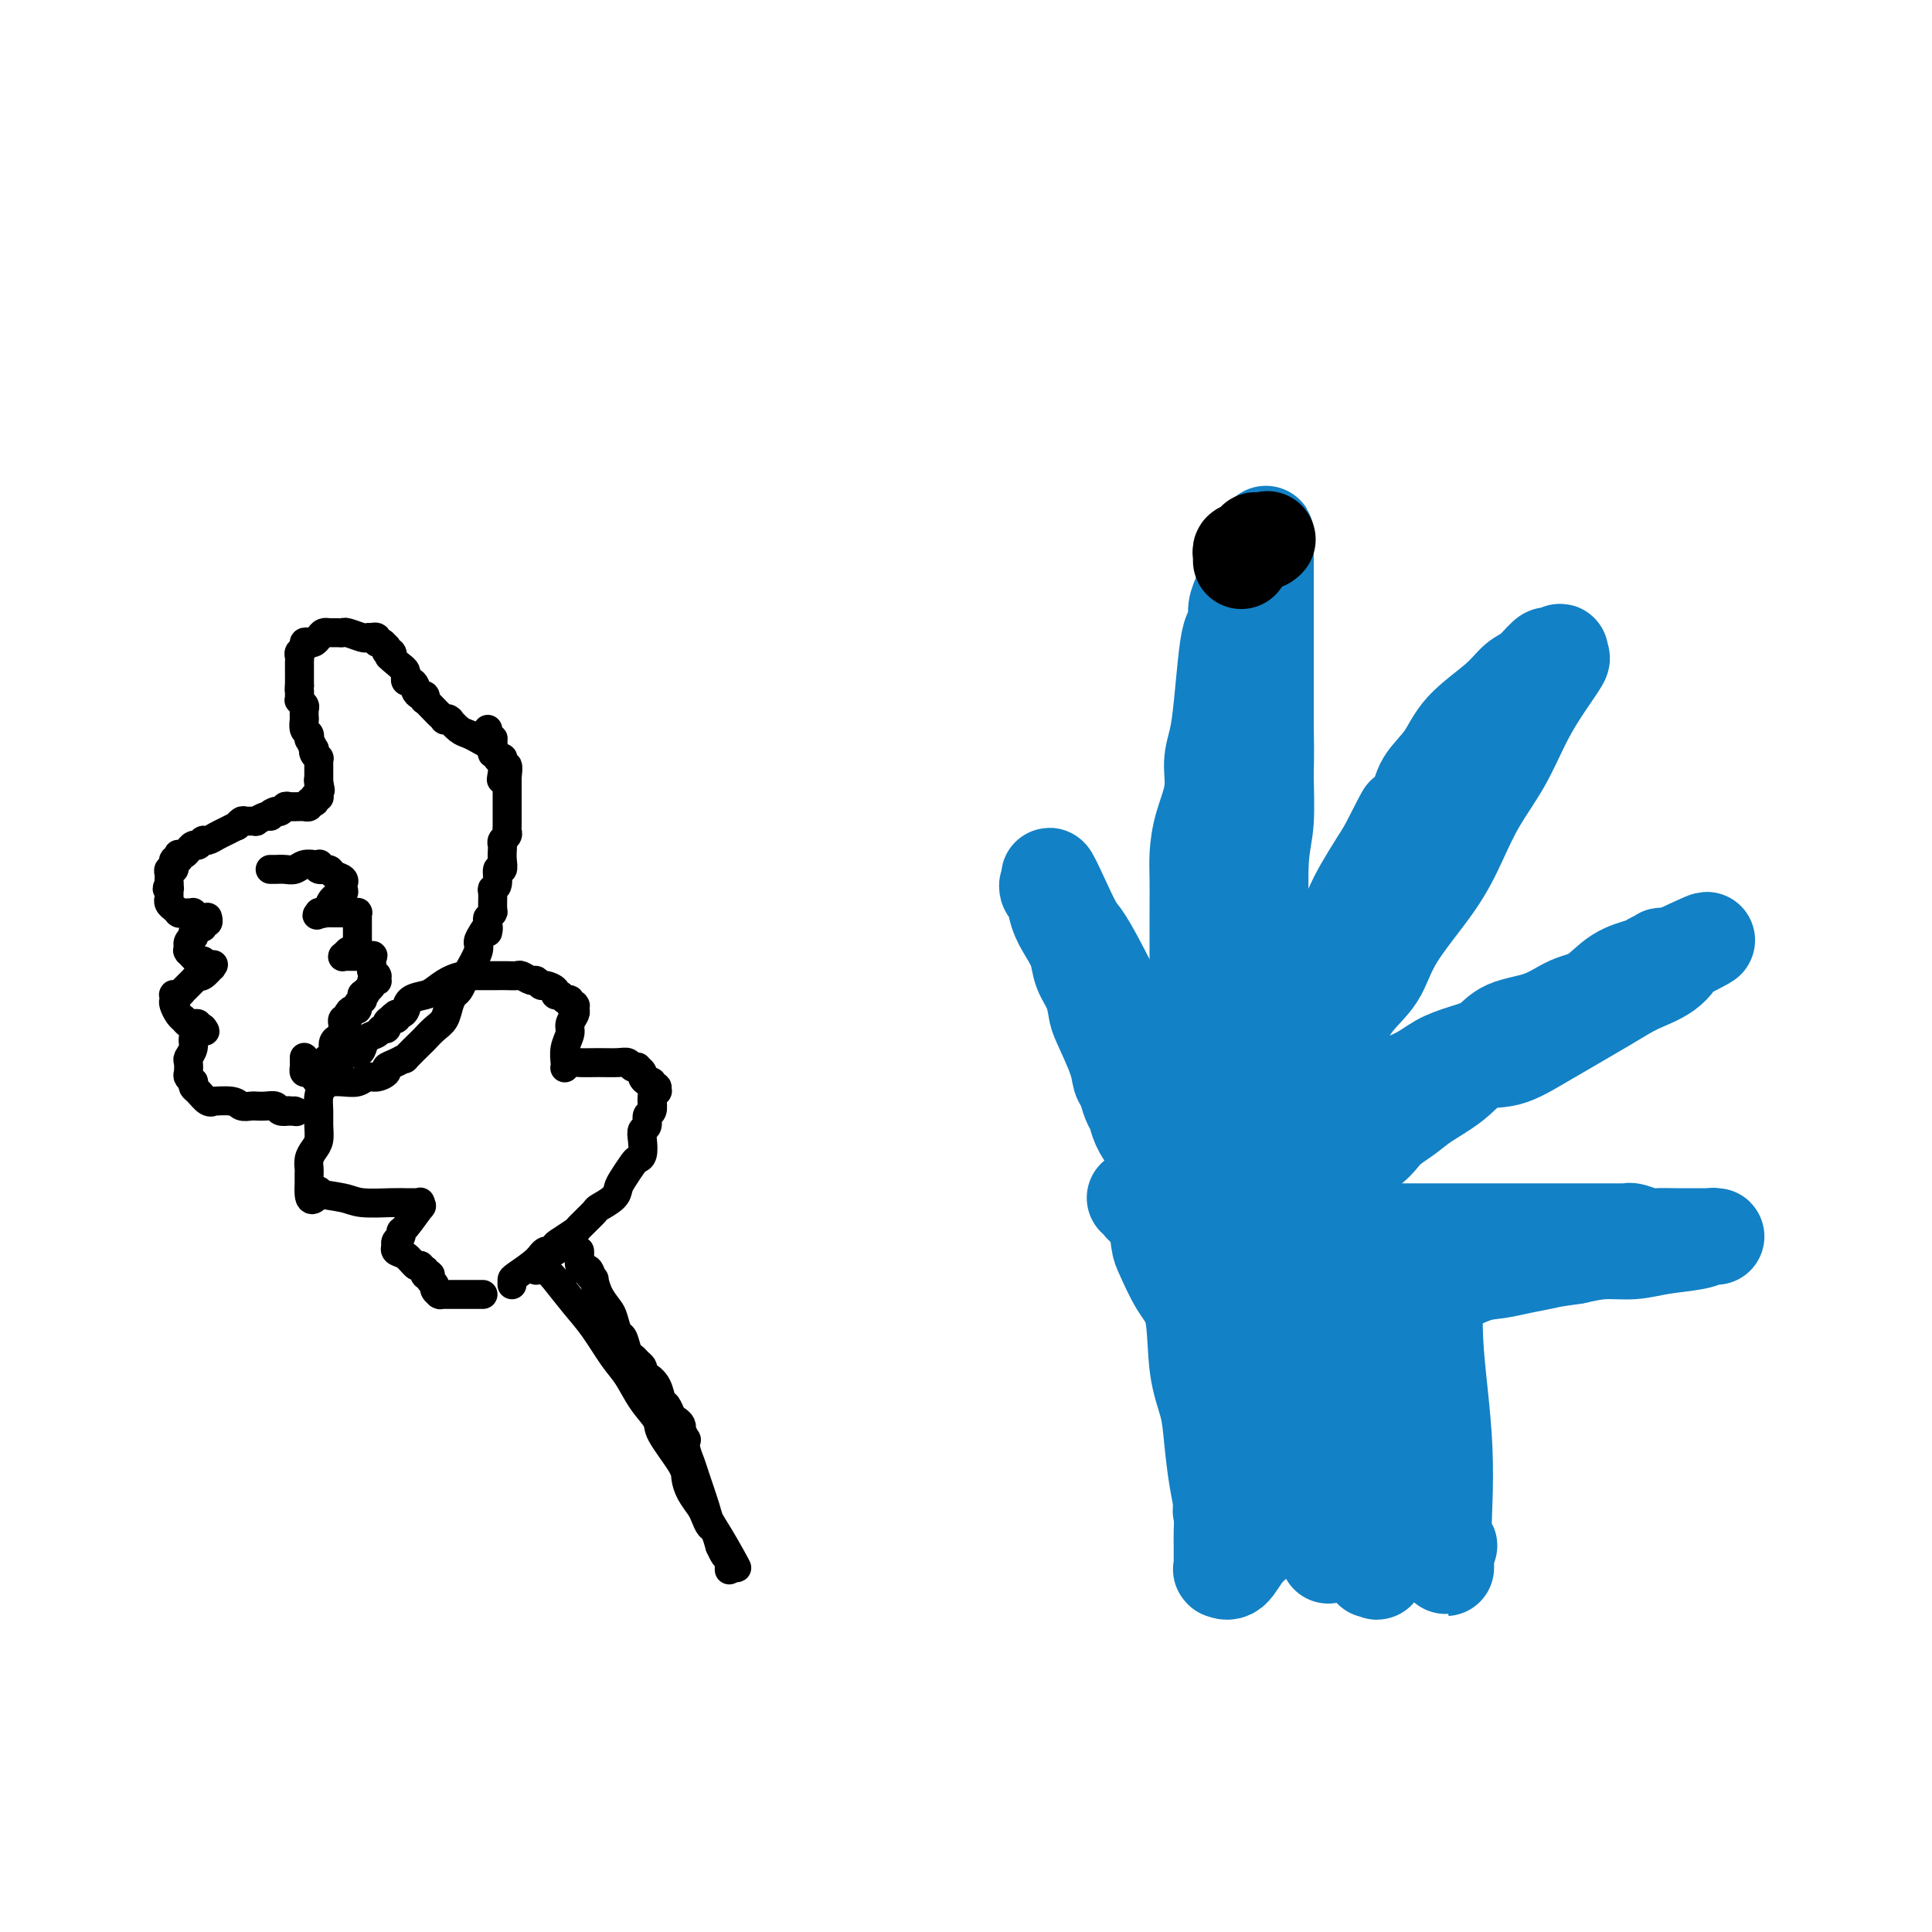 <svg viewBox='0 0 400 400' version='1.1' xmlns='http://www.w3.org/2000/svg' xmlns:xlink='http://www.w3.org/1999/xlink'><g fill='none' stroke='#000000' stroke-width='6' stroke-linecap='round' stroke-linejoin='round'><path d='M111,263c-0.192,-0.508 -0.383,-1.016 0,-1c0.383,0.016 1.341,0.556 2,1c0.659,0.444 1.019,0.792 2,2c0.981,1.208 2.583,3.278 4,5c1.417,1.722 2.650,3.098 4,5c1.350,1.902 2.817,4.330 4,6c1.183,1.670 2.083,2.583 3,4c0.917,1.417 1.853,3.337 3,5c1.147,1.663 2.505,3.067 3,4c0.495,0.933 0.125,1.394 1,3c0.875,1.606 2.994,4.355 4,6c1.006,1.645 0.900,2.185 1,3c0.100,0.815 0.408,1.904 1,3c0.592,1.096 1.469,2.200 2,3c0.531,0.800 0.716,1.295 1,2c0.284,0.705 0.667,1.621 1,2c0.333,0.379 0.615,0.220 1,1c0.385,0.780 0.874,2.498 1,3c0.126,0.502 -0.110,-0.213 0,0c0.110,0.213 0.565,1.356 1,2c0.435,0.644 0.848,0.791 1,1c0.152,0.209 0.041,0.479 0,1c-0.041,0.521 -0.012,1.292 0,1c0.012,-0.292 0.006,-1.646 0,-3'/><path d='M151,322c3.196,5.549 0.686,0.921 -1,-2c-1.686,-2.921 -2.546,-4.137 -3,-5c-0.454,-0.863 -0.500,-1.374 -1,-3c-0.500,-1.626 -1.453,-4.367 -2,-6c-0.547,-1.633 -0.686,-2.158 -1,-3c-0.314,-0.842 -0.802,-2.000 -1,-3c-0.198,-1.000 -0.105,-1.840 0,-2c0.105,-0.160 0.221,0.360 0,0c-0.221,-0.360 -0.780,-1.601 -1,-2c-0.220,-0.399 -0.100,0.044 0,0c0.100,-0.044 0.181,-0.573 0,-1c-0.181,-0.427 -0.625,-0.751 -1,-1c-0.375,-0.249 -0.681,-0.425 -1,-1c-0.319,-0.575 -0.649,-1.551 -1,-2c-0.351,-0.449 -0.721,-0.372 -1,-1c-0.279,-0.628 -0.466,-1.961 -1,-3c-0.534,-1.039 -1.414,-1.784 -2,-2c-0.586,-0.216 -0.878,0.096 -1,0c-0.122,-0.096 -0.074,-0.601 0,-1c0.074,-0.399 0.175,-0.692 0,-1c-0.175,-0.308 -0.624,-0.630 -1,-1c-0.376,-0.370 -0.678,-0.789 -1,-1c-0.322,-0.211 -0.663,-0.216 -1,-1c-0.337,-0.784 -0.671,-2.348 -1,-3c-0.329,-0.652 -0.652,-0.393 -1,-1c-0.348,-0.607 -0.719,-2.081 -1,-3c-0.281,-0.919 -0.470,-1.282 -1,-2c-0.530,-0.718 -1.400,-1.790 -2,-3c-0.600,-1.210 -0.931,-2.556 -1,-3c-0.069,-0.444 0.123,0.016 0,0c-0.123,-0.016 -0.562,-0.508 -1,-1'/><path d='M122,264c-2.951,-4.887 -0.829,-1.106 0,0c0.829,1.106 0.366,-0.464 0,-1c-0.366,-0.536 -0.634,-0.039 -1,0c-0.366,0.039 -0.830,-0.382 -1,-1c-0.170,-0.618 -0.046,-1.434 0,-2c0.046,-0.566 0.012,-0.884 0,-1c-0.012,-0.116 -0.003,-0.031 0,0c0.003,0.031 0.001,0.009 0,0c-0.001,-0.009 -0.000,-0.004 0,0'/><path d='M106,266c-0.004,-0.384 -0.007,-0.767 0,-1c0.007,-0.233 0.026,-0.314 1,-1c0.974,-0.686 2.903,-1.975 4,-3c1.097,-1.025 1.363,-1.784 2,-2c0.637,-0.216 1.646,0.113 2,0c0.354,-0.113 0.053,-0.668 0,-1c-0.053,-0.332 0.141,-0.441 1,-1c0.859,-0.559 2.384,-1.567 3,-2c0.616,-0.433 0.322,-0.290 1,-1c0.678,-0.710 2.327,-2.272 3,-3c0.673,-0.728 0.369,-0.622 1,-1c0.631,-0.378 2.196,-1.239 3,-2c0.804,-0.761 0.846,-1.420 1,-2c0.154,-0.580 0.420,-1.079 1,-2c0.580,-0.921 1.475,-2.264 2,-3c0.525,-0.736 0.681,-0.864 1,-1c0.319,-0.136 0.803,-0.278 1,-1c0.197,-0.722 0.109,-2.023 0,-3c-0.109,-0.977 -0.240,-1.628 0,-2c0.240,-0.372 0.849,-0.464 1,-1c0.151,-0.536 -0.156,-1.517 0,-2c0.156,-0.483 0.774,-0.470 1,-1c0.226,-0.530 0.061,-1.604 0,-2c-0.061,-0.396 -0.017,-0.113 0,0c0.017,0.113 0.009,0.057 0,0'/><path d='M135,228c1.176,-3.255 0.115,-1.393 0,-1c-0.115,0.393 0.716,-0.683 1,-1c0.284,-0.317 0.021,0.126 0,0c-0.021,-0.126 0.201,-0.821 0,-1c-0.201,-0.179 -0.823,0.160 -1,0c-0.177,-0.160 0.092,-0.817 0,-1c-0.092,-0.183 -0.546,0.108 -1,0c-0.454,-0.108 -0.909,-0.616 -1,-1c-0.091,-0.384 0.183,-0.642 0,-1c-0.183,-0.358 -0.824,-0.814 -1,-1c-0.176,-0.186 0.113,-0.103 0,0c-0.113,0.103 -0.628,0.224 -1,0c-0.372,-0.224 -0.600,-0.793 -1,-1c-0.400,-0.207 -0.973,-0.052 -2,0c-1.027,0.052 -2.510,-0.000 -4,0c-1.490,0.000 -2.988,0.053 -4,0c-1.012,-0.053 -1.539,-0.212 -2,0c-0.461,0.212 -0.857,0.794 -1,1c-0.143,0.206 -0.034,0.035 0,0c0.034,-0.035 -0.006,0.066 0,0c0.006,-0.066 0.058,-0.297 0,-1c-0.058,-0.703 -0.225,-1.876 0,-3c0.225,-1.124 0.844,-2.198 1,-3c0.156,-0.802 -0.150,-1.331 0,-2c0.150,-0.669 0.757,-1.477 1,-2c0.243,-0.523 0.121,-0.762 0,-1'/><path d='M119,209c0.292,-1.791 0.023,-0.269 0,0c-0.023,0.269 0.202,-0.717 0,-1c-0.202,-0.283 -0.829,0.135 -1,0c-0.171,-0.135 0.114,-0.823 0,-1c-0.114,-0.177 -0.626,0.159 -1,0c-0.374,-0.159 -0.611,-0.812 -1,-1c-0.389,-0.188 -0.931,0.089 -1,0c-0.069,-0.089 0.333,-0.545 0,-1c-0.333,-0.455 -1.403,-0.910 -2,-1c-0.597,-0.090 -0.723,0.186 -1,0c-0.277,-0.186 -0.707,-0.835 -1,-1c-0.293,-0.165 -0.449,0.152 -1,0c-0.551,-0.152 -1.496,-0.773 -2,-1c-0.504,-0.227 -0.568,-0.061 -1,0c-0.432,0.061 -1.233,0.016 -2,0c-0.767,-0.016 -1.501,-0.004 -2,0c-0.499,0.004 -0.765,0.001 -1,0c-0.235,-0.001 -0.441,-0.000 -1,0c-0.559,0.000 -1.472,-0.000 -2,0c-0.528,0.000 -0.672,0.002 -1,0c-0.328,-0.002 -0.840,-0.008 -1,0c-0.160,0.008 0.033,0.030 0,0c-0.033,-0.030 -0.293,-0.111 -1,0c-0.707,0.111 -1.863,0.415 -3,1c-1.137,0.585 -2.255,1.453 -3,2c-0.745,0.547 -1.118,0.774 -2,1c-0.882,0.226 -2.275,0.453 -3,1c-0.725,0.547 -0.782,1.415 -1,2c-0.218,0.585 -0.597,0.888 -1,1c-0.403,0.112 -0.829,0.032 -1,0c-0.171,-0.032 -0.085,-0.016 0,0'/><path d='M82,210c-2.122,1.476 -0.428,1.165 0,1c0.428,-0.165 -0.409,-0.185 -1,0c-0.591,0.185 -0.936,0.573 -1,1c-0.064,0.427 0.151,0.891 0,1c-0.151,0.109 -0.669,-0.139 -1,0c-0.331,0.139 -0.474,0.664 -1,1c-0.526,0.336 -1.435,0.485 -2,1c-0.565,0.515 -0.785,1.398 -1,2c-0.215,0.602 -0.426,0.925 -1,1c-0.574,0.075 -1.512,-0.096 -2,0c-0.488,0.096 -0.526,0.459 -1,1c-0.474,0.541 -1.385,1.260 -2,2c-0.615,0.740 -0.935,1.499 -1,2c-0.065,0.501 0.126,0.742 0,1c-0.126,0.258 -0.569,0.534 -1,1c-0.431,0.466 -0.850,1.122 -1,2c-0.150,0.878 -0.030,1.978 0,3c0.030,1.022 -0.030,1.966 0,3c0.030,1.034 0.152,2.160 0,3c-0.152,0.840 -0.577,1.396 -1,2c-0.423,0.604 -0.846,1.257 -1,2c-0.154,0.743 -0.041,1.576 0,2c0.041,0.424 0.011,0.439 0,1c-0.011,0.561 -0.003,1.667 0,2c0.003,0.333 0.001,-0.107 0,0c-0.001,0.107 -0.000,0.761 0,1c0.000,0.239 0.000,0.064 0,0c-0.000,-0.064 -0.000,-0.017 0,0c0.000,0.017 0.000,0.005 0,0c-0.000,-0.005 -0.000,-0.002 0,0'/><path d='M64,246c-0.251,4.106 1.623,1.871 2,1c0.377,-0.871 -0.742,-0.377 0,0c0.742,0.377 3.347,0.637 5,1c1.653,0.363 2.355,0.829 4,1c1.645,0.171 4.233,0.046 6,0c1.767,-0.046 2.712,-0.012 3,0c0.288,0.012 -0.081,0.004 0,0c0.081,-0.004 0.610,-0.002 1,0c0.390,0.002 0.640,0.005 1,0c0.360,-0.005 0.831,-0.019 1,0c0.169,0.019 0.035,0.072 0,0c-0.035,-0.072 0.029,-0.269 0,0c-0.029,0.269 -0.150,1.003 0,1c0.150,-0.003 0.572,-0.744 0,0c-0.572,0.744 -2.139,2.974 -3,4c-0.861,1.026 -1.015,0.850 -1,1c0.015,0.150 0.201,0.628 0,1c-0.201,0.372 -0.787,0.639 -1,1c-0.213,0.361 -0.051,0.817 0,1c0.051,0.183 -0.008,0.095 0,0c0.008,-0.095 0.082,-0.197 0,0c-0.082,0.197 -0.321,0.692 0,1c0.321,0.308 1.202,0.429 2,1c0.798,0.571 1.514,1.592 2,2c0.486,0.408 0.743,0.204 1,0'/><path d='M87,262c0.996,1.016 0.985,1.056 1,1c0.015,-0.056 0.055,-0.208 0,0c-0.055,0.208 -0.207,0.777 0,1c0.207,0.223 0.772,0.101 1,0c0.228,-0.101 0.117,-0.181 0,0c-0.117,0.181 -0.241,0.623 0,1c0.241,0.377 0.848,0.690 1,1c0.152,0.310 -0.152,0.619 0,1c0.152,0.381 0.759,0.834 1,1c0.241,0.166 0.117,0.044 0,0c-0.117,-0.044 -0.227,-0.012 0,0c0.227,0.012 0.789,0.003 1,0c0.211,-0.003 0.070,-0.001 0,0c-0.070,0.001 -0.068,0.000 0,0c0.068,-0.000 0.204,-0.000 1,0c0.796,0.000 2.252,0.000 3,0c0.748,-0.000 0.788,-0.000 1,0c0.212,0.000 0.596,0.000 1,0c0.404,-0.000 0.826,-0.000 1,0c0.174,0.000 0.098,0.000 0,0c-0.098,-0.000 -0.219,-0.000 0,0c0.219,0.000 0.777,0.000 1,0c0.223,-0.000 0.112,-0.000 0,0'/><path d='M63,219c-0.000,-0.081 -0.001,-0.161 0,0c0.001,0.161 0.003,0.564 0,1c-0.003,0.436 -0.012,0.904 0,1c0.012,0.096 0.044,-0.181 0,0c-0.044,0.181 -0.164,0.819 0,1c0.164,0.181 0.613,-0.095 1,0c0.387,0.095 0.712,0.563 1,1c0.288,0.437 0.538,0.845 1,1c0.462,0.155 1.134,0.056 2,0c0.866,-0.056 1.925,-0.071 3,0c1.075,0.071 2.168,0.226 3,0c0.832,-0.226 1.405,-0.834 2,-1c0.595,-0.166 1.211,0.109 2,0c0.789,-0.109 1.750,-0.601 2,-1c0.250,-0.399 -0.209,-0.706 0,-1c0.209,-0.294 1.088,-0.574 2,-1c0.912,-0.426 1.858,-0.996 2,-1c0.142,-0.004 -0.519,0.558 0,0c0.519,-0.558 2.219,-2.236 3,-3c0.781,-0.764 0.643,-0.614 1,-1c0.357,-0.386 1.209,-1.307 2,-2c0.791,-0.693 1.522,-1.159 2,-2c0.478,-0.841 0.704,-2.058 1,-3c0.296,-0.942 0.661,-1.611 1,-2c0.339,-0.389 0.650,-0.499 1,-1c0.350,-0.501 0.737,-1.394 1,-2c0.263,-0.606 0.400,-0.925 1,-2c0.600,-1.075 1.661,-2.905 2,-4c0.339,-1.095 -0.046,-1.456 0,-2c0.046,-0.544 0.523,-1.272 1,-2'/><path d='M100,193c1.460,-2.675 1.109,-0.364 1,0c-0.109,0.364 0.024,-1.219 0,-2c-0.024,-0.781 -0.204,-0.759 0,-1c0.204,-0.241 0.791,-0.745 1,-1c0.209,-0.255 0.041,-0.262 0,-1c-0.041,-0.738 0.045,-2.206 0,-3c-0.045,-0.794 -0.222,-0.912 0,-1c0.222,-0.088 0.844,-0.146 1,-1c0.156,-0.854 -0.154,-2.505 0,-3c0.154,-0.495 0.772,0.166 1,0c0.228,-0.166 0.065,-1.158 0,-2c-0.065,-0.842 -0.031,-1.535 0,-2c0.031,-0.465 0.061,-0.702 0,-1c-0.061,-0.298 -0.212,-0.657 0,-1c0.212,-0.343 0.789,-0.668 1,-1c0.211,-0.332 0.057,-0.669 0,-1c-0.057,-0.331 -0.015,-0.655 0,-1c0.015,-0.345 0.004,-0.709 0,-1c-0.004,-0.291 -0.001,-0.508 0,-1c0.001,-0.492 0.000,-1.260 0,-2c-0.000,-0.740 -0.000,-1.451 0,-2c0.000,-0.549 0.000,-0.935 0,-1c-0.000,-0.065 -0.000,0.193 0,0c0.000,-0.193 0.000,-0.837 0,-1c-0.000,-0.163 -0.000,0.153 0,0c0.000,-0.153 0.000,-0.777 0,-1c-0.000,-0.223 -0.000,-0.046 0,0c0.000,0.046 0.000,-0.039 0,0c-0.000,0.039 -0.000,0.203 0,0c0.000,-0.203 0.000,-0.772 0,-1c-0.000,-0.228 -0.000,-0.114 0,0'/><path d='M105,161c0.547,-4.906 -0.585,-1.170 -1,0c-0.415,1.170 -0.111,-0.226 0,-1c0.111,-0.774 0.030,-0.925 0,-1c-0.030,-0.075 -0.008,-0.073 0,0c0.008,0.073 0.002,0.216 0,0c-0.002,-0.216 -0.001,-0.790 0,-1c0.001,-0.210 0.000,-0.056 0,0c-0.000,0.056 -0.000,0.015 0,0c0.000,-0.015 0.000,-0.004 0,0c-0.000,0.004 -0.000,0.002 0,0'/><path d='M104,158c-0.150,-0.403 -0.025,0.089 0,0c0.025,-0.089 -0.050,-0.760 0,-1c0.050,-0.240 0.224,-0.049 0,0c-0.224,0.049 -0.845,-0.043 -1,0c-0.155,0.043 0.154,0.222 0,0c-0.154,-0.222 -0.773,-0.843 -1,-1c-0.227,-0.157 -0.061,0.150 0,0c0.061,-0.150 0.016,-0.759 0,-1c-0.016,-0.241 -0.004,-0.116 0,0c0.004,0.116 0.001,0.224 0,0c-0.001,-0.224 0.001,-0.778 0,-1c-0.001,-0.222 -0.004,-0.112 0,0c0.004,0.112 0.015,0.227 0,0c-0.015,-0.227 -0.057,-0.797 0,-1c0.057,-0.203 0.211,-0.040 0,0c-0.211,0.040 -0.789,-0.045 -1,0c-0.211,0.045 -0.057,0.218 0,0c0.057,-0.218 0.015,-0.828 0,-1c-0.015,-0.172 -0.004,0.094 0,0c0.004,-0.094 0.002,-0.547 0,-1'/><path d='M102,154c0.066,-0.023 0.131,-0.046 0,0c-0.131,0.046 -0.459,0.163 -1,0c-0.541,-0.163 -1.294,-0.604 -2,-1c-0.706,-0.396 -1.365,-0.747 -2,-1c-0.635,-0.253 -1.246,-0.408 -2,-1c-0.754,-0.592 -1.651,-1.622 -2,-2c-0.349,-0.378 -0.149,-0.105 0,0c0.149,0.105 0.248,0.040 0,0c-0.248,-0.040 -0.845,-0.057 -1,0c-0.155,0.057 0.130,0.188 0,0c-0.130,-0.188 -0.675,-0.695 -1,-1c-0.325,-0.305 -0.430,-0.406 -1,-1c-0.570,-0.594 -1.607,-1.679 -2,-2c-0.393,-0.321 -0.143,0.121 0,0c0.143,-0.121 0.179,-0.807 0,-1c-0.179,-0.193 -0.574,0.107 -1,0c-0.426,-0.107 -0.885,-0.621 -1,-1c-0.115,-0.379 0.113,-0.623 0,-1c-0.113,-0.377 -0.566,-0.886 -1,-1c-0.434,-0.114 -0.849,0.166 -1,0c-0.151,-0.166 -0.040,-0.780 0,-1c0.040,-0.220 0.008,-0.048 0,0c-0.008,0.048 0.008,-0.028 0,0c-0.008,0.028 -0.041,0.161 0,0c0.041,-0.161 0.154,-0.618 0,-1c-0.154,-0.382 -0.577,-0.691 -1,-1'/><path d='M83,138c-3.408,-2.863 -2.429,-2.020 -2,-2c0.429,0.020 0.308,-0.783 0,-1c-0.308,-0.217 -0.805,0.153 -1,0c-0.195,-0.153 -0.090,-0.829 0,-1c0.090,-0.171 0.164,0.165 0,0c-0.164,-0.165 -0.565,-0.829 -1,-1c-0.435,-0.171 -0.905,0.150 -1,0c-0.095,-0.150 0.184,-0.771 0,-1c-0.184,-0.229 -0.830,-0.065 -1,0c-0.170,0.065 0.137,0.032 0,0c-0.137,-0.032 -0.719,-0.061 -1,0c-0.281,0.061 -0.260,0.213 -1,0c-0.740,-0.213 -2.241,-0.789 -3,-1c-0.759,-0.211 -0.777,-0.056 -1,0c-0.223,0.056 -0.651,0.014 -1,0c-0.349,-0.014 -0.618,-0.001 -1,0c-0.382,0.001 -0.876,-0.010 -1,0c-0.124,0.010 0.122,0.041 0,0c-0.122,-0.041 -0.611,-0.155 -1,0c-0.389,0.155 -0.678,0.581 -1,1c-0.322,0.419 -0.679,0.833 -1,1c-0.321,0.167 -0.608,0.086 -1,0c-0.392,-0.086 -0.890,-0.178 -1,0c-0.110,0.178 0.167,0.624 0,1c-0.167,0.376 -0.777,0.681 -1,1c-0.223,0.319 -0.060,0.652 0,1c0.060,0.348 0.016,0.712 0,1c-0.016,0.288 -0.004,0.501 0,1c0.004,0.499 0.001,1.286 0,2c-0.001,0.714 -0.001,1.357 0,2'/><path d='M62,142c-0.154,1.575 -0.037,1.014 0,1c0.037,-0.014 -0.004,0.520 0,1c0.004,0.480 0.054,0.907 0,1c-0.054,0.093 -0.211,-0.146 0,0c0.211,0.146 0.789,0.678 1,1c0.211,0.322 0.056,0.433 0,1c-0.056,0.567 -0.011,1.591 0,2c0.011,0.409 -0.011,0.205 0,0c0.011,-0.205 0.055,-0.409 0,0c-0.055,0.409 -0.211,1.431 0,2c0.211,0.569 0.788,0.686 1,1c0.212,0.314 0.061,0.824 0,1c-0.061,0.176 -0.030,0.018 0,0c0.030,-0.018 0.060,0.103 0,0c-0.060,-0.103 -0.208,-0.430 0,0c0.208,0.430 0.774,1.617 1,2c0.226,0.383 0.113,-0.037 0,0c-0.113,0.037 -0.226,0.532 0,1c0.226,0.468 0.793,0.910 1,1c0.207,0.090 0.056,-0.172 0,0c-0.056,0.172 -0.015,0.778 0,1c0.015,0.222 0.004,0.058 0,0c-0.004,-0.058 -0.001,-0.012 0,0c0.001,0.012 0.000,-0.012 0,0c-0.000,0.012 -0.000,0.059 0,0c0.000,-0.059 0.000,-0.223 0,0c-0.000,0.223 -0.000,0.833 0,1c0.000,0.167 0.000,-0.110 0,0c-0.000,0.110 -0.000,0.607 0,1c0.000,0.393 0.000,0.684 0,1c-0.000,0.316 -0.000,0.658 0,1'/><path d='M66,162c0.619,3.095 0.166,0.833 0,0c-0.166,-0.833 -0.044,-0.238 0,0c0.044,0.238 0.012,0.121 0,0c-0.012,-0.121 -0.003,-0.244 0,0c0.003,0.244 0.001,0.854 0,1c-0.001,0.146 -0.000,-0.171 0,0c0.000,0.171 -0.000,0.830 0,1c0.000,0.170 0.001,-0.150 0,0c-0.001,0.150 -0.004,0.771 0,1c0.004,0.229 0.015,0.065 0,0c-0.015,-0.065 -0.055,-0.031 0,0c0.055,0.031 0.207,0.060 0,0c-0.207,-0.060 -0.772,-0.208 -1,0c-0.228,0.208 -0.118,0.774 0,1c0.118,0.226 0.243,0.113 0,0c-0.243,-0.113 -0.853,-0.226 -1,0c-0.147,0.226 0.171,0.793 0,1c-0.171,0.207 -0.831,0.056 -1,0c-0.169,-0.056 0.153,-0.015 0,0c-0.153,0.015 -0.780,0.004 -1,0c-0.220,-0.004 -0.034,-0.002 0,0c0.034,0.002 -0.085,0.004 0,0c0.085,-0.004 0.373,-0.015 0,0c-0.373,0.015 -1.407,0.057 -2,0c-0.593,-0.057 -0.747,-0.211 -1,0c-0.253,0.211 -0.607,0.788 -1,1c-0.393,0.212 -0.827,0.061 -1,0c-0.173,-0.061 -0.087,-0.030 0,0'/><path d='M57,168c-1.316,0.377 -1.107,0.819 -1,1c0.107,0.181 0.113,0.101 0,0c-0.113,-0.101 -0.344,-0.224 -1,0c-0.656,0.224 -1.735,0.796 -2,1c-0.265,0.204 0.284,0.040 0,0c-0.284,-0.040 -1.403,0.045 -2,0c-0.597,-0.045 -0.674,-0.220 -1,0c-0.326,0.220 -0.903,0.833 -1,1c-0.097,0.167 0.286,-0.114 0,0c-0.286,0.114 -1.243,0.623 -2,1c-0.757,0.377 -1.316,0.622 -2,1c-0.684,0.378 -1.494,0.890 -2,1c-0.506,0.110 -0.709,-0.182 -1,0c-0.291,0.182 -0.669,0.837 -1,1c-0.331,0.163 -0.614,-0.166 -1,0c-0.386,0.166 -0.874,0.828 -1,1c-0.126,0.172 0.111,-0.146 0,0c-0.111,0.146 -0.569,0.756 -1,1c-0.431,0.244 -0.833,0.122 -1,0c-0.167,-0.122 -0.097,-0.243 0,0c0.097,0.243 0.222,0.849 0,1c-0.222,0.151 -0.790,-0.152 -1,0c-0.210,0.152 -0.060,0.758 0,1c0.060,0.242 0.030,0.120 0,0c-0.030,-0.120 -0.061,-0.240 0,0c0.061,0.240 0.212,0.838 0,1c-0.212,0.162 -0.789,-0.114 -1,0c-0.211,0.114 -0.057,0.618 0,1c0.057,0.382 0.015,0.641 0,1c-0.015,0.359 -0.004,0.817 0,1c0.004,0.183 0.002,0.092 0,0'/><path d='M35,183c-0.774,1.465 -0.207,1.129 0,1c0.207,-0.129 0.056,-0.050 0,0c-0.056,0.050 -0.015,0.070 0,0c0.015,-0.070 0.004,-0.230 0,0c-0.004,0.230 -0.002,0.849 0,1c0.002,0.151 0.004,-0.166 0,0c-0.004,0.166 -0.015,0.815 0,1c0.015,0.185 0.056,-0.095 0,0c-0.056,0.095 -0.207,0.565 0,1c0.207,0.435 0.774,0.834 1,1c0.226,0.166 0.112,0.097 0,0c-0.112,-0.097 -0.224,-0.222 0,0c0.224,0.222 0.782,0.792 1,1c0.218,0.208 0.096,0.056 0,0c-0.096,-0.056 -0.165,-0.015 0,0c0.165,0.015 0.565,0.003 1,0c0.435,-0.003 0.905,0.003 1,0c0.095,-0.003 -0.186,-0.015 0,0c0.186,0.015 0.838,0.057 1,0c0.162,-0.057 -0.167,-0.211 0,0c0.167,0.211 0.828,0.789 1,1c0.172,0.211 -0.146,0.057 0,0c0.146,-0.057 0.756,-0.016 1,0c0.244,0.016 0.122,0.008 0,0'/><path d='M42,190c0.999,0.150 0.996,0.025 1,0c0.004,-0.025 0.016,0.050 0,0c-0.016,-0.050 -0.060,-0.225 0,0c0.060,0.225 0.222,0.848 0,1c-0.222,0.152 -0.830,-0.169 -1,0c-0.170,0.169 0.098,0.829 0,1c-0.098,0.171 -0.562,-0.146 -1,0c-0.438,0.146 -0.848,0.756 -1,1c-0.152,0.244 -0.044,0.121 0,0c0.044,-0.121 0.026,-0.239 0,0c-0.026,0.239 -0.060,0.835 0,1c0.060,0.165 0.212,-0.100 0,0c-0.212,0.100 -0.789,0.567 -1,1c-0.211,0.433 -0.057,0.834 0,1c0.057,0.166 0.016,0.098 0,0c-0.016,-0.098 -0.006,-0.224 0,0c0.006,0.224 0.008,0.800 0,1c-0.008,0.200 -0.026,0.026 0,0c0.026,-0.026 0.097,0.097 0,0c-0.097,-0.097 -0.363,-0.416 0,0c0.363,0.416 1.355,1.565 2,2c0.645,0.435 0.943,0.156 1,0c0.057,-0.156 -0.127,-0.187 0,0c0.127,0.187 0.563,0.594 1,1'/><path d='M43,200c0.817,0.652 0.858,0.282 1,0c0.142,-0.282 0.385,-0.475 0,0c-0.385,0.475 -1.398,1.620 -2,2c-0.602,0.380 -0.792,-0.003 -1,0c-0.208,0.003 -0.434,0.392 -1,1c-0.566,0.608 -1.472,1.434 -2,2c-0.528,0.566 -0.678,0.872 -1,1c-0.322,0.128 -0.816,0.079 -1,0c-0.184,-0.079 -0.060,-0.189 0,0c0.060,0.189 0.054,0.677 0,1c-0.054,0.323 -0.155,0.483 0,1c0.155,0.517 0.567,1.392 1,2c0.433,0.608 0.887,0.947 1,1c0.113,0.053 -0.114,-0.182 0,0c0.114,0.182 0.571,0.780 1,1c0.429,0.220 0.832,0.063 1,0c0.168,-0.063 0.101,-0.031 0,0c-0.101,0.031 -0.237,0.061 0,0c0.237,-0.061 0.848,-0.212 1,0c0.152,0.212 -0.155,0.789 0,1c0.155,0.211 0.773,0.057 1,0c0.227,-0.057 0.065,-0.016 0,0c-0.065,0.016 -0.032,0.008 0,0'/><path d='M42,213c0.917,0.942 0.208,0.297 0,0c-0.208,-0.297 0.084,-0.244 0,0c-0.084,0.244 -0.544,0.680 -1,1c-0.456,0.320 -0.906,0.523 -1,1c-0.094,0.477 0.170,1.227 0,2c-0.170,0.773 -0.774,1.570 -1,2c-0.226,0.430 -0.075,0.492 0,1c0.075,0.508 0.072,1.460 0,2c-0.072,0.540 -0.213,0.668 0,1c0.213,0.332 0.781,0.867 1,1c0.219,0.133 0.088,-0.136 0,0c-0.088,0.136 -0.132,0.678 0,1c0.132,0.322 0.441,0.425 1,1c0.559,0.575 1.367,1.622 2,2c0.633,0.378 1.090,0.087 1,0c-0.090,-0.087 -0.728,0.029 0,0c0.728,-0.029 2.820,-0.204 4,0c1.180,0.204 1.446,0.787 2,1c0.554,0.213 1.395,0.056 2,0c0.605,-0.056 0.973,-0.011 1,0c0.027,0.011 -0.288,-0.011 0,0c0.288,0.011 1.180,0.054 2,0c0.820,-0.054 1.567,-0.207 2,0c0.433,0.207 0.552,0.773 1,1c0.448,0.227 1.224,0.113 2,0'/><path d='M60,230c2.646,0.309 0.761,0.083 0,0c-0.761,-0.083 -0.397,-0.022 0,0c0.397,0.022 0.828,0.006 1,0c0.172,-0.006 0.086,-0.003 0,0'/><path d='M56,180c-0.066,-0.002 -0.131,-0.004 0,0c0.131,0.004 0.459,0.015 1,0c0.541,-0.015 1.294,-0.057 2,0c0.706,0.057 1.365,0.211 2,0c0.635,-0.211 1.246,-0.788 2,-1c0.754,-0.212 1.653,-0.058 2,0c0.347,0.058 0.144,0.019 0,0c-0.144,-0.019 -0.228,-0.020 0,0c0.228,0.020 0.767,0.061 1,0c0.233,-0.061 0.161,-0.224 0,0c-0.161,0.224 -0.411,0.834 0,1c0.411,0.166 1.483,-0.113 2,0c0.517,0.113 0.478,0.618 1,1c0.522,0.382 1.604,0.642 2,1c0.396,0.358 0.106,0.814 0,1c-0.106,0.186 -0.029,0.101 0,0c0.029,-0.101 0.009,-0.220 0,0c-0.009,0.220 -0.009,0.779 0,1c0.009,0.221 0.027,0.106 0,0c-0.027,-0.106 -0.097,-0.201 0,0c0.097,0.201 0.362,0.699 0,1c-0.362,0.301 -1.350,0.406 -2,1c-0.650,0.594 -0.961,1.676 -1,2c-0.039,0.324 0.196,-0.109 0,0c-0.196,0.109 -0.822,0.760 -1,1c-0.178,0.240 0.092,0.069 0,0c-0.092,-0.069 -0.546,-0.034 -1,0'/><path d='M66,189c-0.766,0.928 -0.182,0.249 0,0c0.182,-0.249 -0.039,-0.067 0,0c0.039,0.067 0.339,0.018 1,0c0.661,-0.018 1.682,-0.005 2,0c0.318,0.005 -0.069,0.001 0,0c0.069,-0.001 0.592,-0.000 1,0c0.408,0.000 0.702,0.000 1,0c0.298,-0.000 0.602,-0.001 1,0c0.398,0.001 0.891,0.004 1,0c0.109,-0.004 -0.167,-0.016 0,0c0.167,0.016 0.777,0.061 1,0c0.223,-0.061 0.060,-0.227 0,0c-0.060,0.227 -0.016,0.849 0,1c0.016,0.151 0.004,-0.167 0,0c-0.004,0.167 -0.001,0.818 0,1c0.001,0.182 0.000,-0.106 0,0c-0.000,0.106 -0.000,0.607 0,1c0.000,0.393 -0.000,0.679 0,1c0.000,0.321 0.001,0.678 0,1c-0.001,0.322 -0.003,0.608 0,1c0.003,0.392 0.011,0.888 0,1c-0.011,0.112 -0.041,-0.162 0,0c0.041,0.162 0.155,0.761 0,1c-0.155,0.239 -0.577,0.120 -1,0'/><path d='M73,197c-0.095,0.929 0.167,0.253 0,0c-0.167,-0.253 -0.762,-0.082 -1,0c-0.238,0.082 -0.117,0.074 0,0c0.117,-0.074 0.231,-0.216 0,0c-0.231,0.216 -0.806,0.790 -1,1c-0.194,0.210 -0.005,0.056 0,0c0.005,-0.056 -0.172,-0.015 0,0c0.172,0.015 0.695,0.005 1,0c0.305,-0.005 0.393,-0.003 1,0c0.607,0.003 1.732,0.007 2,0c0.268,-0.007 -0.320,-0.026 0,0c0.320,0.026 1.549,0.097 2,0c0.451,-0.097 0.125,-0.362 0,0c-0.125,0.362 -0.047,1.351 0,2c0.047,0.649 0.065,0.958 0,1c-0.065,0.042 -0.214,-0.185 0,0c0.214,0.185 0.789,0.781 1,1c0.211,0.219 0.056,0.063 0,0c-0.056,-0.063 -0.014,-0.031 0,0c0.014,0.031 -0.000,0.060 0,0c0.000,-0.060 0.015,-0.209 0,0c-0.015,0.209 -0.059,0.777 0,1c0.059,0.223 0.222,0.101 0,0c-0.222,-0.101 -0.829,-0.181 -1,0c-0.171,0.181 0.094,0.623 0,1c-0.094,0.377 -0.547,0.688 -1,1'/><path d='M76,205c-0.382,1.327 -0.838,1.143 -1,1c-0.162,-0.143 -0.028,-0.245 0,0c0.028,0.245 -0.048,0.835 0,1c0.048,0.165 0.219,-0.097 0,0c-0.219,0.097 -0.828,0.552 -1,1c-0.172,0.448 0.094,0.889 0,1c-0.094,0.111 -0.547,-0.110 -1,0c-0.453,0.110 -0.906,0.549 -1,1c-0.094,0.451 0.171,0.912 0,1c-0.171,0.088 -0.777,-0.197 -1,0c-0.223,0.197 -0.062,0.875 0,1c0.062,0.125 0.027,-0.304 0,0c-0.027,0.304 -0.045,1.342 0,2c0.045,0.658 0.152,0.936 0,1c-0.152,0.064 -0.563,-0.088 -1,0c-0.437,0.088 -0.901,0.415 -1,1c-0.099,0.585 0.165,1.428 0,2c-0.165,0.572 -0.761,0.874 -1,1c-0.239,0.126 -0.120,0.075 0,0c0.120,-0.075 0.242,-0.174 0,0c-0.242,0.174 -0.849,0.621 -1,1c-0.151,0.379 0.156,0.689 0,1c-0.156,0.311 -0.773,0.622 -1,1c-0.227,0.378 -0.065,0.822 0,1c0.065,0.178 0.032,0.089 0,0'/></g>
<g fill='none' stroke='#1381C5' stroke-width='20' stroke-linecap='round' stroke-linejoin='round'><path d='M254,277c-0.001,0.007 -0.002,0.015 0,0c0.002,-0.015 0.009,-0.051 0,-1c-0.009,-0.949 -0.032,-2.810 0,-4c0.032,-1.190 0.118,-1.709 -1,-5c-1.118,-3.291 -3.440,-9.352 -5,-13c-1.560,-3.648 -2.358,-4.881 -3,-6c-0.642,-1.119 -1.128,-2.124 -2,-4c-0.872,-1.876 -2.132,-4.623 -3,-6c-0.868,-1.377 -1.346,-1.384 -2,-2c-0.654,-0.616 -1.485,-1.841 -2,-3c-0.515,-1.159 -0.713,-2.253 -1,-3c-0.287,-0.747 -0.662,-1.149 -1,-2c-0.338,-0.851 -0.640,-2.152 -1,-3c-0.360,-0.848 -0.778,-1.244 -1,-2c-0.222,-0.756 -0.249,-1.871 -1,-4c-0.751,-2.129 -2.228,-5.272 -3,-7c-0.772,-1.728 -0.840,-2.041 -1,-3c-0.160,-0.959 -0.414,-2.566 -1,-4c-0.586,-1.434 -1.505,-2.696 -2,-4c-0.495,-1.304 -0.567,-2.649 -1,-4c-0.433,-1.351 -1.227,-2.706 -2,-4c-0.773,-1.294 -1.525,-2.526 -2,-4c-0.475,-1.474 -0.674,-3.189 -1,-4c-0.326,-0.811 -0.780,-0.718 -1,-1c-0.220,-0.282 -0.206,-0.938 0,-1c0.206,-0.062 0.603,0.469 1,1'/><path d='M218,184c-2.243,-6.680 1.148,1.120 3,5c1.852,3.880 2.163,3.839 3,5c0.837,1.161 2.198,3.524 4,7c1.802,3.476 4.045,8.064 5,10c0.955,1.936 0.623,1.220 1,2c0.377,0.780 1.463,3.056 2,5c0.537,1.944 0.525,3.557 1,5c0.475,1.443 1.436,2.714 2,4c0.564,1.286 0.729,2.585 1,4c0.271,1.415 0.646,2.946 1,4c0.354,1.054 0.687,1.630 1,3c0.313,1.370 0.606,3.534 1,5c0.394,1.466 0.891,2.234 1,3c0.109,0.766 -0.168,1.529 0,2c0.168,0.471 0.780,0.650 1,1c0.220,0.350 0.048,0.872 0,1c-0.048,0.128 0.029,-0.138 0,0c-0.029,0.138 -0.166,0.681 0,1c0.166,0.319 0.633,0.413 1,1c0.367,0.587 0.634,1.666 1,2c0.366,0.334 0.830,-0.078 1,0c0.170,0.078 0.046,0.646 0,1c-0.046,0.354 -0.012,0.493 0,-1c0.012,-1.493 0.003,-4.617 0,-7c-0.003,-2.383 -0.001,-4.026 0,-6c0.001,-1.974 0.000,-4.278 0,-6c-0.000,-1.722 -0.000,-2.861 0,-4'/><path d='M248,231c-0.000,-4.128 -0.000,-2.947 0,-3c0.000,-0.053 0.000,-1.340 0,-4c-0.000,-2.660 -0.000,-6.695 0,-8c0.000,-1.305 0.000,0.119 0,-2c-0.000,-2.119 -0.000,-7.780 0,-11c0.000,-3.220 0.002,-4.000 0,-6c-0.002,-2.000 -0.007,-5.219 0,-8c0.007,-2.781 0.025,-5.124 0,-7c-0.025,-1.876 -0.095,-3.283 0,-5c0.095,-1.717 0.354,-3.742 1,-6c0.646,-2.258 1.679,-4.750 2,-7c0.321,-2.250 -0.069,-4.259 0,-6c0.069,-1.741 0.597,-3.214 1,-5c0.403,-1.786 0.682,-3.885 1,-7c0.318,-3.115 0.677,-7.246 1,-10c0.323,-2.754 0.610,-4.129 1,-5c0.390,-0.871 0.882,-1.237 1,-2c0.118,-0.763 -0.137,-1.923 0,-3c0.137,-1.077 0.667,-2.071 1,-3c0.333,-0.929 0.467,-1.793 1,-3c0.533,-1.207 1.463,-2.758 2,-4c0.537,-1.242 0.680,-2.175 1,-3c0.320,-0.825 0.818,-1.541 1,-2c0.182,-0.459 0.049,-0.662 0,0c-0.049,0.662 -0.013,2.188 0,5c0.013,2.812 0.004,6.911 0,11c-0.004,4.089 -0.001,8.168 0,12c0.001,3.832 0.001,7.416 0,11'/><path d='M262,150c0.138,7.754 -0.015,8.638 0,11c0.015,2.362 0.200,6.203 0,9c-0.200,2.797 -0.785,4.549 -1,8c-0.215,3.451 -0.060,8.600 0,11c0.060,2.400 0.024,2.050 0,3c-0.024,0.950 -0.038,3.198 0,5c0.038,1.802 0.128,3.158 0,5c-0.128,1.842 -0.472,4.172 -1,6c-0.528,1.828 -1.238,3.155 -2,5c-0.762,1.845 -1.576,4.206 -2,6c-0.424,1.794 -0.457,3.019 -1,5c-0.543,1.981 -1.596,4.717 -2,7c-0.404,2.283 -0.161,4.115 0,6c0.161,1.885 0.239,3.825 0,5c-0.239,1.175 -0.794,1.585 -1,2c-0.206,0.415 -0.064,0.835 0,1c0.064,0.165 0.050,0.076 0,0c-0.050,-0.076 -0.135,-0.139 0,0c0.135,0.139 0.490,0.479 1,0c0.510,-0.479 1.176,-1.778 2,-4c0.824,-2.222 1.806,-5.366 3,-8c1.194,-2.634 2.601,-4.757 4,-7c1.399,-2.243 2.791,-4.604 4,-7c1.209,-2.396 2.236,-4.825 3,-7c0.764,-2.175 1.266,-4.097 2,-6c0.734,-1.903 1.702,-3.789 3,-6c1.298,-2.211 2.926,-4.749 4,-7c1.074,-2.251 1.592,-4.215 3,-7c1.408,-2.785 3.704,-6.393 6,-10'/><path d='M287,176c5.930,-11.629 3.254,-6.202 3,-5c-0.254,1.202 1.913,-1.823 3,-4c1.087,-2.177 1.095,-3.508 2,-5c0.905,-1.492 2.706,-3.147 4,-5c1.294,-1.853 2.080,-3.905 4,-6c1.920,-2.095 4.973,-4.232 7,-6c2.027,-1.768 3.029,-3.166 4,-4c0.971,-0.834 1.910,-1.104 3,-2c1.090,-0.896 2.330,-2.418 3,-3c0.670,-0.582 0.771,-0.223 1,0c0.229,0.223 0.585,0.312 1,0c0.415,-0.312 0.887,-1.024 1,-1c0.113,0.024 -0.135,0.783 0,1c0.135,0.217 0.651,-0.108 0,1c-0.651,1.108 -2.470,3.647 -4,6c-1.530,2.353 -2.772,4.518 -4,7c-1.228,2.482 -2.444,5.281 -4,8c-1.556,2.719 -3.454,5.360 -5,8c-1.546,2.640 -2.741,5.280 -4,8c-1.259,2.720 -2.581,5.520 -5,9c-2.419,3.480 -5.936,7.642 -8,11c-2.064,3.358 -2.674,5.914 -4,8c-1.326,2.086 -3.366,3.703 -5,6c-1.634,2.297 -2.861,5.276 -4,7c-1.139,1.724 -2.191,2.195 -4,4c-1.809,1.805 -4.374,4.944 -6,7c-1.626,2.056 -2.313,3.028 -3,4'/><path d='M263,230c-5.624,8.057 -2.684,4.699 -2,4c0.684,-0.699 -0.889,1.262 -2,3c-1.111,1.738 -1.760,3.252 -2,4c-0.240,0.748 -0.069,0.731 0,1c0.069,0.269 0.037,0.825 0,1c-0.037,0.175 -0.079,-0.030 0,0c0.079,0.030 0.278,0.294 1,0c0.722,-0.294 1.967,-1.145 3,-2c1.033,-0.855 1.853,-1.713 4,-3c2.147,-1.287 5.619,-3.002 9,-5c3.381,-1.998 6.670,-4.277 10,-6c3.330,-1.723 6.702,-2.888 9,-4c2.298,-1.112 3.523,-2.169 5,-3c1.477,-0.831 3.205,-1.434 5,-2c1.795,-0.566 3.655,-1.094 5,-2c1.345,-0.906 2.175,-2.189 4,-3c1.825,-0.811 4.646,-1.148 7,-2c2.354,-0.852 4.240,-2.217 6,-3c1.760,-0.783 3.394,-0.984 5,-2c1.606,-1.016 3.185,-2.847 5,-4c1.815,-1.153 3.867,-1.630 5,-2c1.133,-0.370 1.348,-0.635 2,-1c0.652,-0.365 1.742,-0.830 2,-1c0.258,-0.170 -0.315,-0.046 0,0c0.315,0.046 1.519,0.013 2,0c0.481,-0.013 0.241,-0.007 0,0'/><path d='M346,198c13.983,-6.614 4.442,-1.648 1,0c-3.442,1.648 -0.785,-0.023 0,0c0.785,0.023 -0.301,1.740 -2,3c-1.699,1.260 -4.012,2.061 -6,3c-1.988,0.939 -3.653,2.015 -7,4c-3.347,1.985 -8.377,4.881 -12,7c-3.623,2.119 -5.840,3.463 -8,4c-2.160,0.537 -4.262,0.268 -6,1c-1.738,0.732 -3.111,2.466 -5,4c-1.889,1.534 -4.295,2.867 -6,4c-1.705,1.133 -2.710,2.066 -4,3c-1.290,0.934 -2.866,1.867 -4,3c-1.134,1.133 -1.828,2.464 -4,4c-2.172,1.536 -5.823,3.277 -8,5c-2.177,1.723 -2.880,3.428 -5,5c-2.120,1.572 -5.656,3.010 -8,4c-2.344,0.990 -3.495,1.533 -5,2c-1.505,0.467 -3.362,0.857 -4,1c-0.638,0.143 -0.056,0.038 0,0c0.056,-0.038 -0.412,-0.011 0,0c0.412,0.011 1.706,0.005 3,0'/><path d='M256,255c2.084,-0.000 5.795,-0.000 11,0c5.205,0.000 11.905,0.000 17,0c5.095,-0.000 8.586,-0.000 14,0c5.414,0.000 12.752,0.000 17,0c4.248,-0.000 5.408,-0.000 7,0c1.592,0.000 3.617,0.000 5,0c1.383,-0.000 2.123,-0.001 3,0c0.877,0.001 1.891,0.004 3,0c1.109,-0.004 2.312,-0.015 3,0c0.688,0.015 0.862,0.057 1,0c0.138,-0.057 0.240,-0.211 1,0c0.760,0.211 2.176,0.789 3,1c0.824,0.211 1.054,0.057 2,0c0.946,-0.057 2.608,-0.015 4,0c1.392,0.015 2.514,0.003 4,0c1.486,-0.003 3.335,0.002 4,0c0.665,-0.002 0.146,-0.012 0,0c-0.146,0.012 0.080,0.046 0,0c-0.080,-0.046 -0.466,-0.171 -1,0c-0.534,0.171 -1.215,0.637 -3,1c-1.785,0.363 -4.674,0.623 -7,1c-2.326,0.377 -4.088,0.871 -6,1c-1.912,0.129 -3.975,-0.106 -6,0c-2.025,0.106 -4.013,0.553 -6,1'/><path d='M326,260c-5.608,0.800 -5.128,0.799 -6,1c-0.872,0.201 -3.096,0.604 -5,1c-1.904,0.396 -3.489,0.784 -5,1c-1.511,0.216 -2.947,0.258 -5,1c-2.053,0.742 -4.721,2.184 -7,3c-2.279,0.816 -4.168,1.006 -6,1c-1.832,-0.006 -3.608,-0.208 -5,0c-1.392,0.208 -2.400,0.826 -4,1c-1.600,0.174 -3.791,-0.097 -6,0c-2.209,0.097 -4.434,0.562 -6,1c-1.566,0.438 -2.472,0.849 -3,1c-0.528,0.151 -0.678,0.040 -1,0c-0.322,-0.040 -0.818,-0.011 -1,0c-0.182,0.011 -0.052,0.003 0,0c0.052,-0.003 0.026,-0.002 0,0'/><path d='M266,271c-9.333,1.711 -2.667,0.489 0,0c2.667,-0.489 1.333,-0.244 0,0'/><path d='M235,248c0.363,0.333 0.726,0.666 1,1c0.274,0.334 0.460,0.669 1,1c0.540,0.331 1.434,0.659 2,2c0.566,1.341 0.805,3.697 1,5c0.195,1.303 0.346,1.554 1,3c0.654,1.446 1.810,4.088 3,6c1.190,1.912 2.413,3.094 3,6c0.587,2.906 0.539,7.535 1,11c0.461,3.465 1.430,5.764 2,8c0.570,2.236 0.741,4.408 1,7c0.259,2.592 0.605,5.605 1,8c0.395,2.395 0.838,4.171 1,6c0.162,1.829 0.043,3.709 0,5c-0.043,1.291 -0.012,1.992 0,3c0.012,1.008 0.003,2.323 0,3c-0.003,0.677 -0.001,0.717 0,1c0.001,0.283 0.001,0.808 0,1c-0.001,0.192 -0.002,0.051 0,0c0.002,-0.051 0.006,-0.010 0,0c-0.006,0.010 -0.022,-0.009 0,0c0.022,0.009 0.082,0.048 0,0c-0.082,-0.048 -0.307,-0.181 0,0c0.307,0.181 1.146,0.677 2,0c0.854,-0.677 1.723,-2.529 3,-4c1.277,-1.471 2.961,-2.563 4,-4c1.039,-1.437 1.433,-3.220 2,-5c0.567,-1.780 1.306,-3.556 2,-5c0.694,-1.444 1.341,-2.555 2,-4c0.659,-1.445 1.329,-3.222 2,-5'/><path d='M270,298c2.438,-5.520 1.031,-5.821 1,-7c-0.031,-1.179 1.312,-3.237 2,-6c0.688,-2.763 0.720,-6.233 1,-9c0.280,-2.767 0.807,-4.832 1,-7c0.193,-2.168 0.051,-4.439 0,-6c-0.051,-1.561 -0.012,-2.413 0,-3c0.012,-0.587 -0.003,-0.911 0,-1c0.003,-0.089 0.025,0.057 0,0c-0.025,-0.057 -0.095,-0.315 0,1c0.095,1.315 0.356,4.204 1,9c0.644,4.796 1.673,11.498 2,16c0.327,4.502 -0.047,6.804 0,10c0.047,3.196 0.514,7.286 1,11c0.486,3.714 0.992,7.051 2,10c1.008,2.949 2.519,5.510 3,7c0.481,1.490 -0.066,1.911 0,2c0.066,0.089 0.746,-0.153 1,0c0.254,0.153 0.082,0.701 0,0c-0.082,-0.701 -0.074,-2.649 0,-4c0.074,-1.351 0.213,-2.104 0,-7c-0.213,-4.896 -0.778,-13.936 -1,-18c-0.222,-4.064 -0.102,-3.152 -1,-6c-0.898,-2.848 -2.815,-9.457 -4,-13c-1.185,-3.543 -1.637,-4.022 -2,-5c-0.363,-0.978 -0.636,-2.456 -1,-4c-0.364,-1.544 -0.818,-3.156 -1,-4c-0.182,-0.844 -0.091,-0.922 0,-1'/><path d='M275,263c-1.396,-5.516 -0.386,-2.808 0,-1c0.386,1.808 0.148,2.714 1,5c0.852,2.286 2.793,5.950 5,11c2.207,5.050 4.682,11.486 6,16c1.318,4.514 1.481,7.108 2,9c0.519,1.892 1.393,3.083 2,4c0.607,0.917 0.945,1.560 1,2c0.055,0.440 -0.174,0.676 0,1c0.174,0.324 0.749,0.737 1,1c0.251,0.263 0.176,0.377 0,0c-0.176,-0.377 -0.454,-1.245 0,-2c0.454,-0.755 1.638,-1.397 2,-4c0.362,-2.603 -0.100,-7.166 0,-11c0.100,-3.834 0.763,-6.938 1,-13c0.237,-6.062 0.049,-15.082 0,-19c-0.049,-3.918 0.042,-2.735 0,-2c-0.042,0.735 -0.218,1.020 0,1c0.218,-0.020 0.829,-0.346 1,2c0.171,2.346 -0.099,7.363 0,12c0.099,4.637 0.567,8.892 1,13c0.433,4.108 0.832,8.068 1,12c0.168,3.932 0.107,7.838 0,11c-0.107,3.162 -0.260,5.582 0,7c0.260,1.418 0.931,1.834 1,2c0.069,0.166 -0.466,0.083 -1,0'/><path d='M299,320c0.534,9.018 0.367,2.561 0,-1c-0.367,-3.561 -0.936,-4.228 -2,-7c-1.064,-2.772 -2.625,-7.650 -3,-10c-0.375,-2.350 0.435,-2.172 -1,-6c-1.435,-3.828 -5.114,-11.662 -7,-15c-1.886,-3.338 -1.977,-2.178 -2,-2c-0.023,0.178 0.023,-0.625 0,-1c-0.023,-0.375 -0.115,-0.322 0,0c0.115,0.322 0.437,0.915 0,1c-0.437,0.085 -1.634,-0.336 -3,3c-1.366,3.336 -2.902,10.431 -4,16c-1.098,5.569 -1.759,9.614 -2,13c-0.241,3.386 -0.064,6.113 0,8c0.064,1.887 0.014,2.936 0,3c-0.014,0.064 0.006,-0.855 0,-2c-0.006,-1.145 -0.039,-2.515 0,-4c0.039,-1.485 0.150,-3.085 0,-6c-0.150,-2.915 -0.562,-7.144 -2,-12c-1.438,-4.856 -3.904,-10.340 -6,-15c-2.096,-4.660 -3.822,-8.496 -5,-11c-1.178,-2.504 -1.806,-3.676 -2,-4c-0.194,-0.324 0.047,0.200 0,0c-0.047,-0.200 -0.380,-1.126 -1,1c-0.620,2.126 -1.525,7.302 -2,12c-0.475,4.698 -0.520,8.916 -1,13c-0.480,4.084 -1.397,8.033 -2,11c-0.603,2.967 -0.893,4.953 -1,6c-0.107,1.047 -0.031,1.156 0,1c0.031,-0.156 0.015,-0.578 0,-1'/><path d='M253,311c-0.767,5.451 0.814,-2.421 2,-10c1.186,-7.579 1.977,-14.865 3,-22c1.023,-7.135 2.280,-14.117 3,-18c0.720,-3.883 0.904,-4.665 1,-5c0.096,-0.335 0.103,-0.224 0,4c-0.103,4.224 -0.315,12.559 0,19c0.315,6.441 1.156,10.987 2,15c0.844,4.013 1.691,7.494 2,9c0.309,1.506 0.082,1.038 0,1c-0.082,-0.038 -0.018,0.354 0,0c0.018,-0.354 -0.009,-1.454 0,-2c0.009,-0.546 0.055,-0.536 0,-1c-0.055,-0.464 -0.211,-1.400 0,-2c0.211,-0.600 0.789,-0.865 1,-1c0.211,-0.135 0.057,-0.141 0,0c-0.057,0.141 -0.015,0.430 0,0c0.015,-0.430 0.004,-1.579 0,-2c-0.004,-0.421 -0.001,-0.113 0,0c0.001,0.113 0.000,0.032 0,0c-0.000,-0.032 -0.000,-0.016 0,0'/></g>
<g fill='none' stroke='#000000' stroke-width='20' stroke-linecap='round' stroke-linejoin='round'><path d='M257,116c-0.008,0.083 -0.016,0.166 0,0c0.016,-0.166 0.057,-0.581 0,-1c-0.057,-0.419 -0.213,-0.843 0,-1c0.213,-0.157 0.793,-0.046 1,0c0.207,0.046 0.040,0.026 0,0c-0.040,-0.026 0.045,-0.059 0,0c-0.045,0.059 -0.222,0.208 0,0c0.222,-0.208 0.843,-0.774 1,-1c0.157,-0.226 -0.150,-0.113 0,0c0.150,0.113 0.757,0.226 1,0c0.243,-0.226 0.120,-0.793 0,-1c-0.120,-0.207 -0.238,-0.056 0,0c0.238,0.056 0.833,0.015 1,0c0.167,-0.015 -0.095,-0.004 0,0c0.095,0.004 0.548,0.002 1,0'/><path d='M262,112c0.774,-0.619 0.208,-0.167 0,0c-0.208,0.167 -0.060,0.048 0,0c0.060,-0.048 0.030,-0.024 0,0'/></g>
</svg>